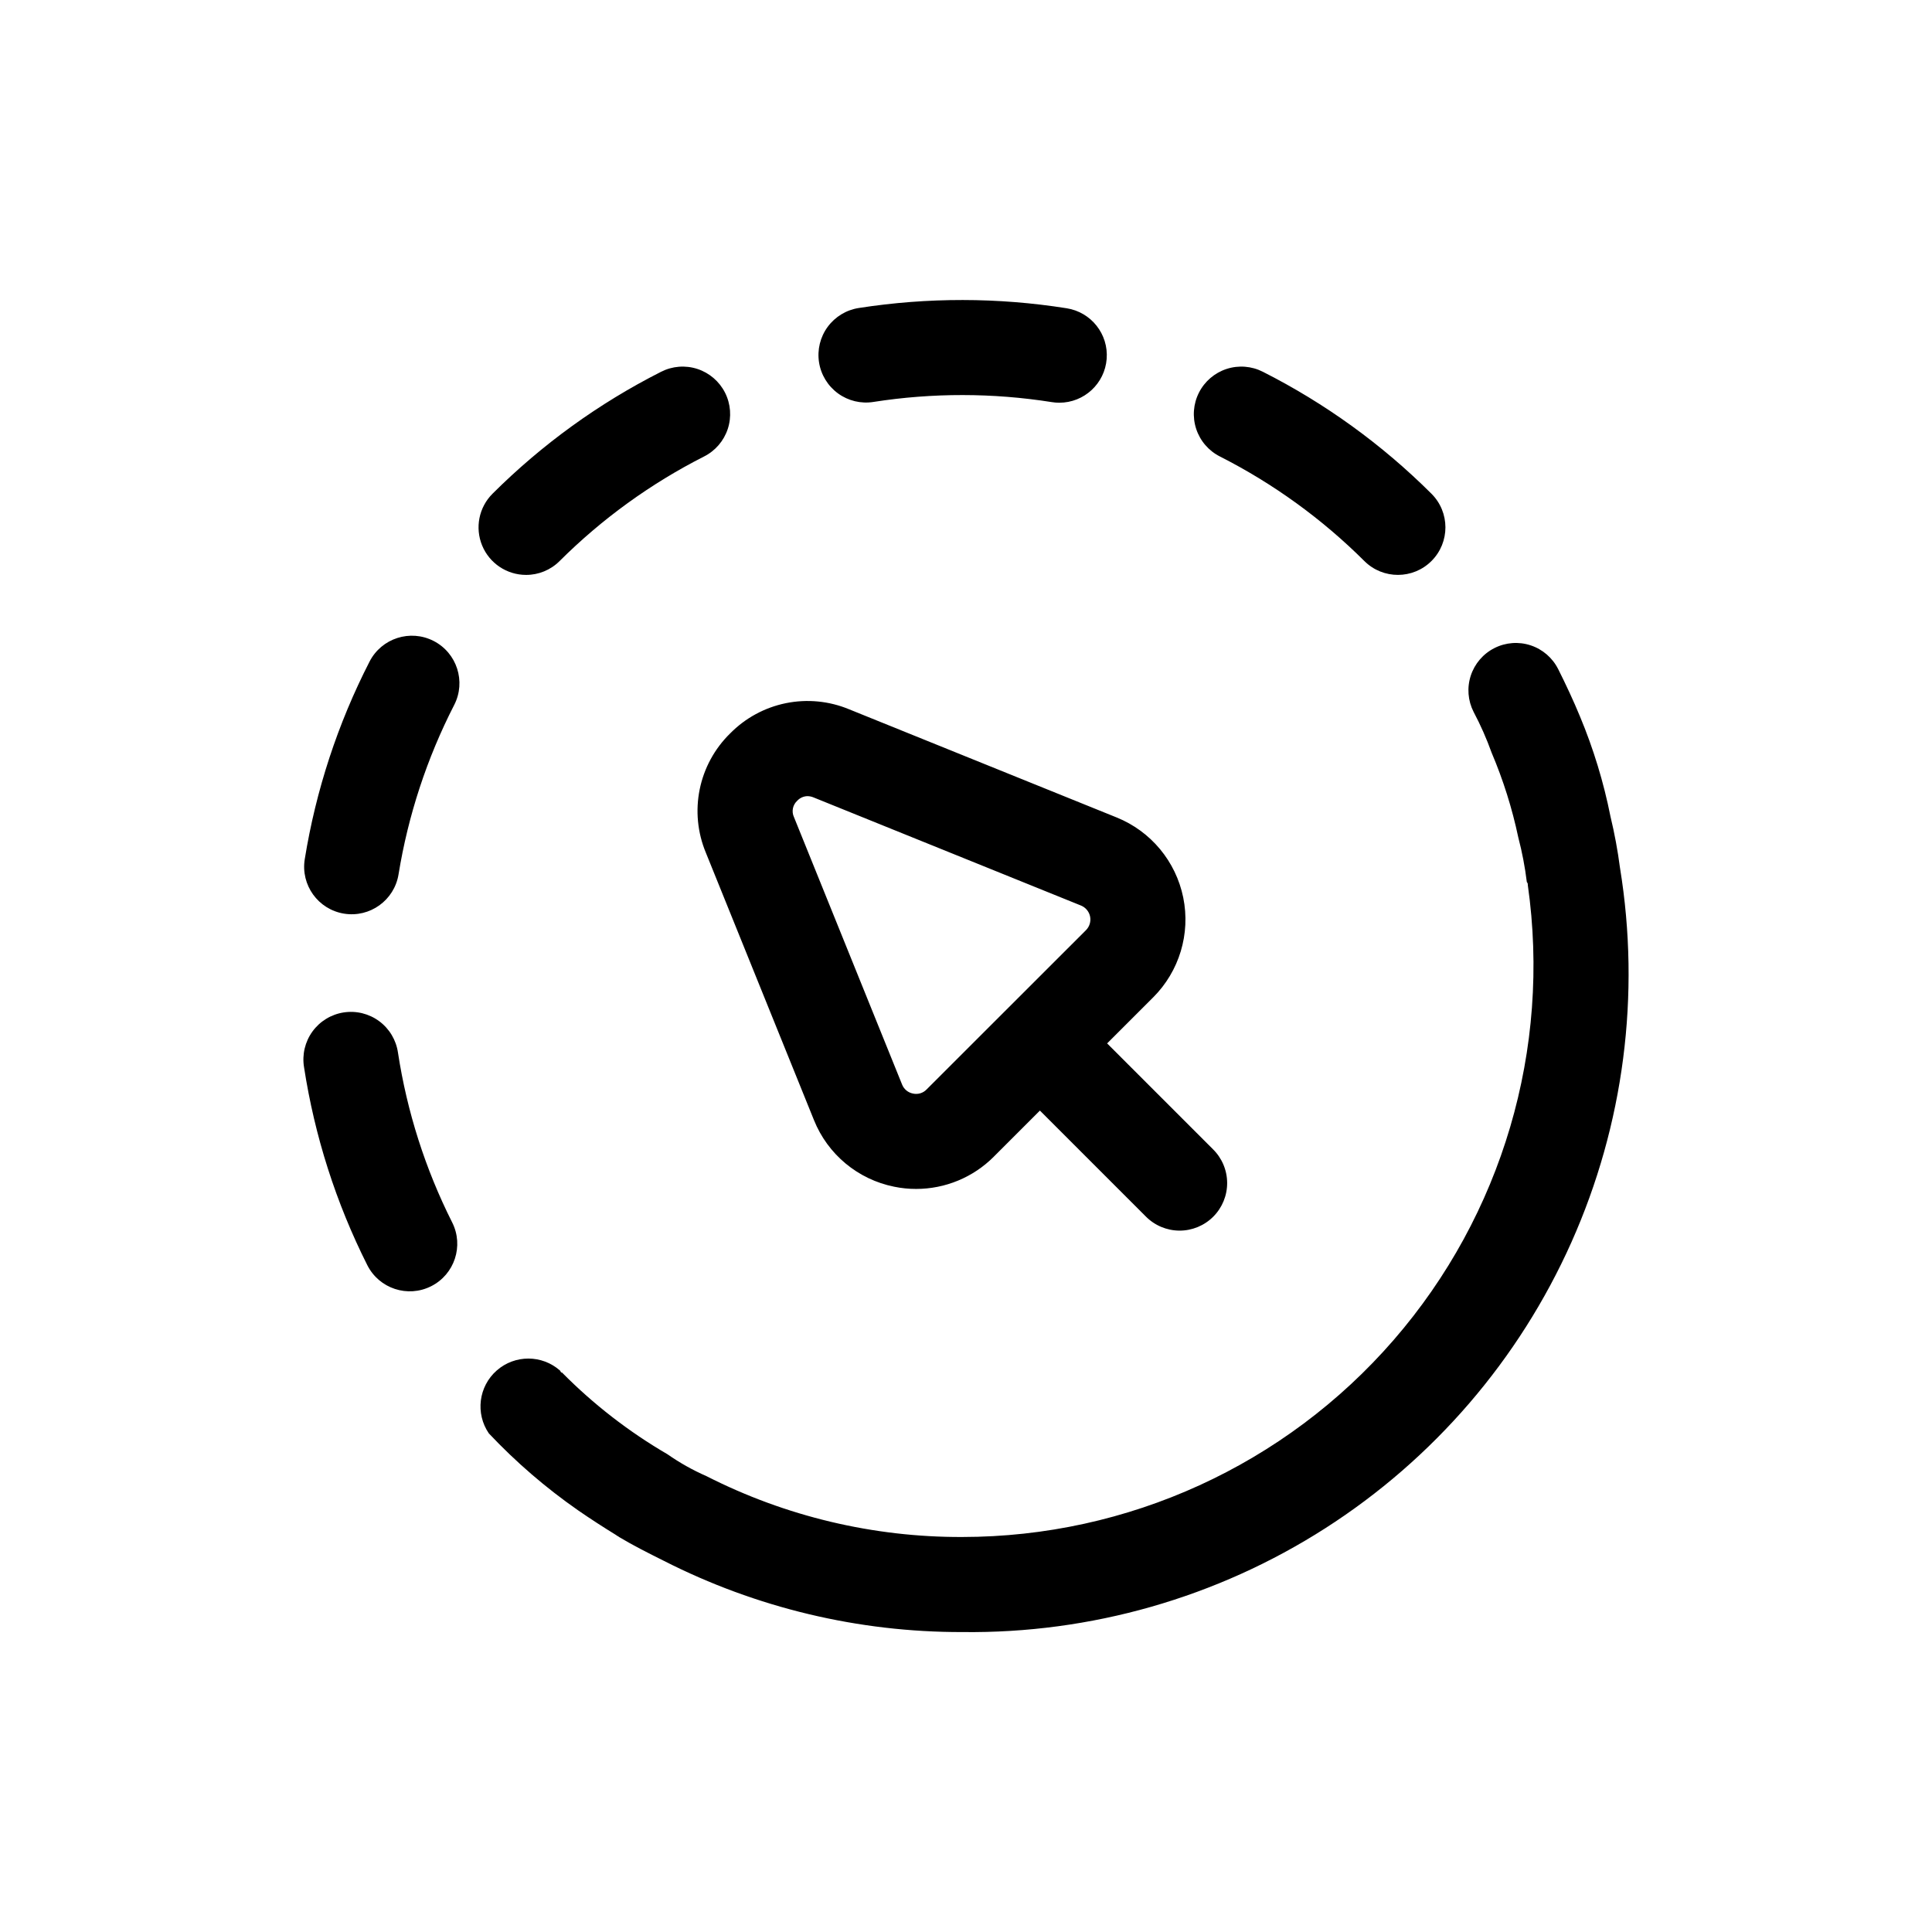 <?xml version="1.0" encoding="UTF-8"?>
<!-- Uploaded to: ICON Repo, www.iconrepo.com, Generator: ICON Repo Mixer Tools -->
<svg fill="#000000" width="800px" height="800px" version="1.1" viewBox="144 144 512 512" xmlns="http://www.w3.org/2000/svg">
 <path d="m263.83 467.95c3.133 6.207 0.637 13.781-5.57 16.91-6.211 3.133-13.781 0.641-16.914-5.57-8.309-16.512-13.969-34.227-16.777-52.496-0.543-3.316 0.262-6.715 2.234-9.438 1.977-2.719 4.953-4.539 8.277-5.051s6.711 0.324 9.414 2.324c2.703 2 4.492 5 4.973 8.324 2.394 15.66 7.242 30.844 14.363 44.996zm-4.918-154.09c-6.195-3.176-13.793-0.734-16.973 5.461-8.43 16.441-14.223 34.105-17.172 52.348-1.121 6.859 3.531 13.332 10.391 14.453 6.863 1.121 13.336-3.531 14.457-10.395 2.543-15.652 7.523-30.809 14.758-44.918 3.164-6.191 0.723-13.773-5.461-16.949zm24.5-17.504c3.332 0.008 6.527-1.312 8.883-3.668 11.219-11.18 24.129-20.527 38.254-27.699 2.992-1.496 5.262-4.125 6.312-7.305 1.047-3.18 0.789-6.644-0.723-9.629s-4.148-5.246-7.332-6.285c-3.18-1.035-6.644-0.762-9.625 0.762-16.488 8.348-31.559 19.25-44.648 32.297-3.617 3.598-4.707 9.02-2.762 13.734 1.945 4.715 6.543 7.793 11.641 7.793zm183.91-31.363v-0.004c14.125 7.172 27.035 16.52 38.254 27.699 4.934 4.906 12.906 4.883 17.812-0.047 4.902-4.934 4.883-12.906-0.051-17.812-13.09-13.047-28.16-23.949-44.648-32.297-2.981-1.523-6.445-1.797-9.625-0.762-3.184 1.039-5.82 3.297-7.332 6.285-1.512 2.984-1.77 6.449-0.723 9.629 1.051 3.176 3.32 5.805 6.312 7.305zm-91.832-14.48c15.66-2.441 31.602-2.426 47.258 0.051 0.656 0.109 1.324 0.16 1.992 0.16 6.57-0.008 12.031-5.066 12.539-11.617 0.512-6.551-4.106-12.391-10.598-13.414-18.242-2.891-36.824-2.914-55.078-0.074-3.312 0.504-6.285 2.309-8.266 5.008-1.98 2.703-2.801 6.082-2.285 9.391 0.516 3.309 2.332 6.277 5.039 8.246 2.711 1.973 6.09 2.781 9.398 2.25zm197.82 123.46c-0.594-4.578-1.438-9.117-2.519-13.605-1.801-9.059-4.504-17.922-8.059-26.449-1.762-4.281-3.777-8.566-5.793-12.594h-0.004c-1.496-2.984-4.117-5.254-7.289-6.301-3.168-1.047-6.625-0.789-9.605 0.719-2.981 1.508-5.238 4.137-6.273 7.312-1.039 3.172-0.766 6.629 0.75 9.602 1.852 3.496 3.449 7.113 4.785 10.836 3.07 7.227 5.434 14.734 7.055 22.418 1.02 3.891 1.777 7.848 2.266 11.84 0.195 0.199 0.289 0.477 0.254 0.754 6.184 43.445-6.777 87.438-35.531 120.59-28.754 33.152-70.469 52.203-114.35 52.223-23.547 0.078-46.773-5.449-67.766-16.121-3.625-1.586-7.082-3.527-10.324-5.793-10.238-5.961-19.637-13.242-27.965-21.664-0.25 0-0.25 0-0.504-0.504-4.785-4.254-11.992-4.273-16.801-0.043-4.809 4.231-5.703 11.383-2.09 16.668 7.164 7.602 15.102 14.441 23.676 20.406 3.273 2.266 6.801 4.535 10.078 6.551 0.25 0.25 0.504 0.25 0.754 0.504 3.777 2.266 7.809 4.281 11.84 6.297 24.5 12.473 51.609 18.949 79.098 18.891 34.062 0.426 67.5-9.133 96.191-27.492 28.691-18.363 51.379-44.723 65.262-75.824 13.887-31.105 18.355-65.598 12.867-99.215zm-235.84-35.582c4.019-4.098 9.172-6.898 14.797-8.043s11.465-0.578 16.766 1.625l70.887 28.66c9.074 3.668 15.699 11.641 17.652 21.23 1.949 9.594-1.039 19.523-7.961 26.441l-12.211 12.207 28.027 28.027c2.402 2.352 3.766 5.57 3.781 8.93 0.016 3.363-1.312 6.594-3.688 8.969-2.379 2.379-5.609 3.707-8.969 3.691-3.363-0.02-6.578-1.379-8.934-3.781l-28.031-28.031-12.215 12.211v0.004c-5.453 5.473-12.863 8.551-20.59 8.547-1.957 0.004-3.91-0.191-5.828-0.59-9.602-1.93-17.586-8.562-21.242-17.648l-28.66-70.887c-2.203-5.301-2.769-11.141-1.625-16.762 1.145-5.625 3.945-10.781 8.043-14.801zm16.926 22.117 28.66 70.887c0.484 1.25 1.582 2.16 2.902 2.41 1.305 0.293 2.664-0.117 3.59-1.082l21.133-21.121 21.121-21.105h-0.004c0.945-0.949 1.352-2.305 1.086-3.617-0.27-1.309-1.176-2.398-2.414-2.902l-70.887-28.66c-0.504-0.211-1.047-0.324-1.598-0.332-1.031 0.023-2.008 0.461-2.707 1.219-1.195 1.09-1.555 2.828-0.883 4.305z"/>
</svg>